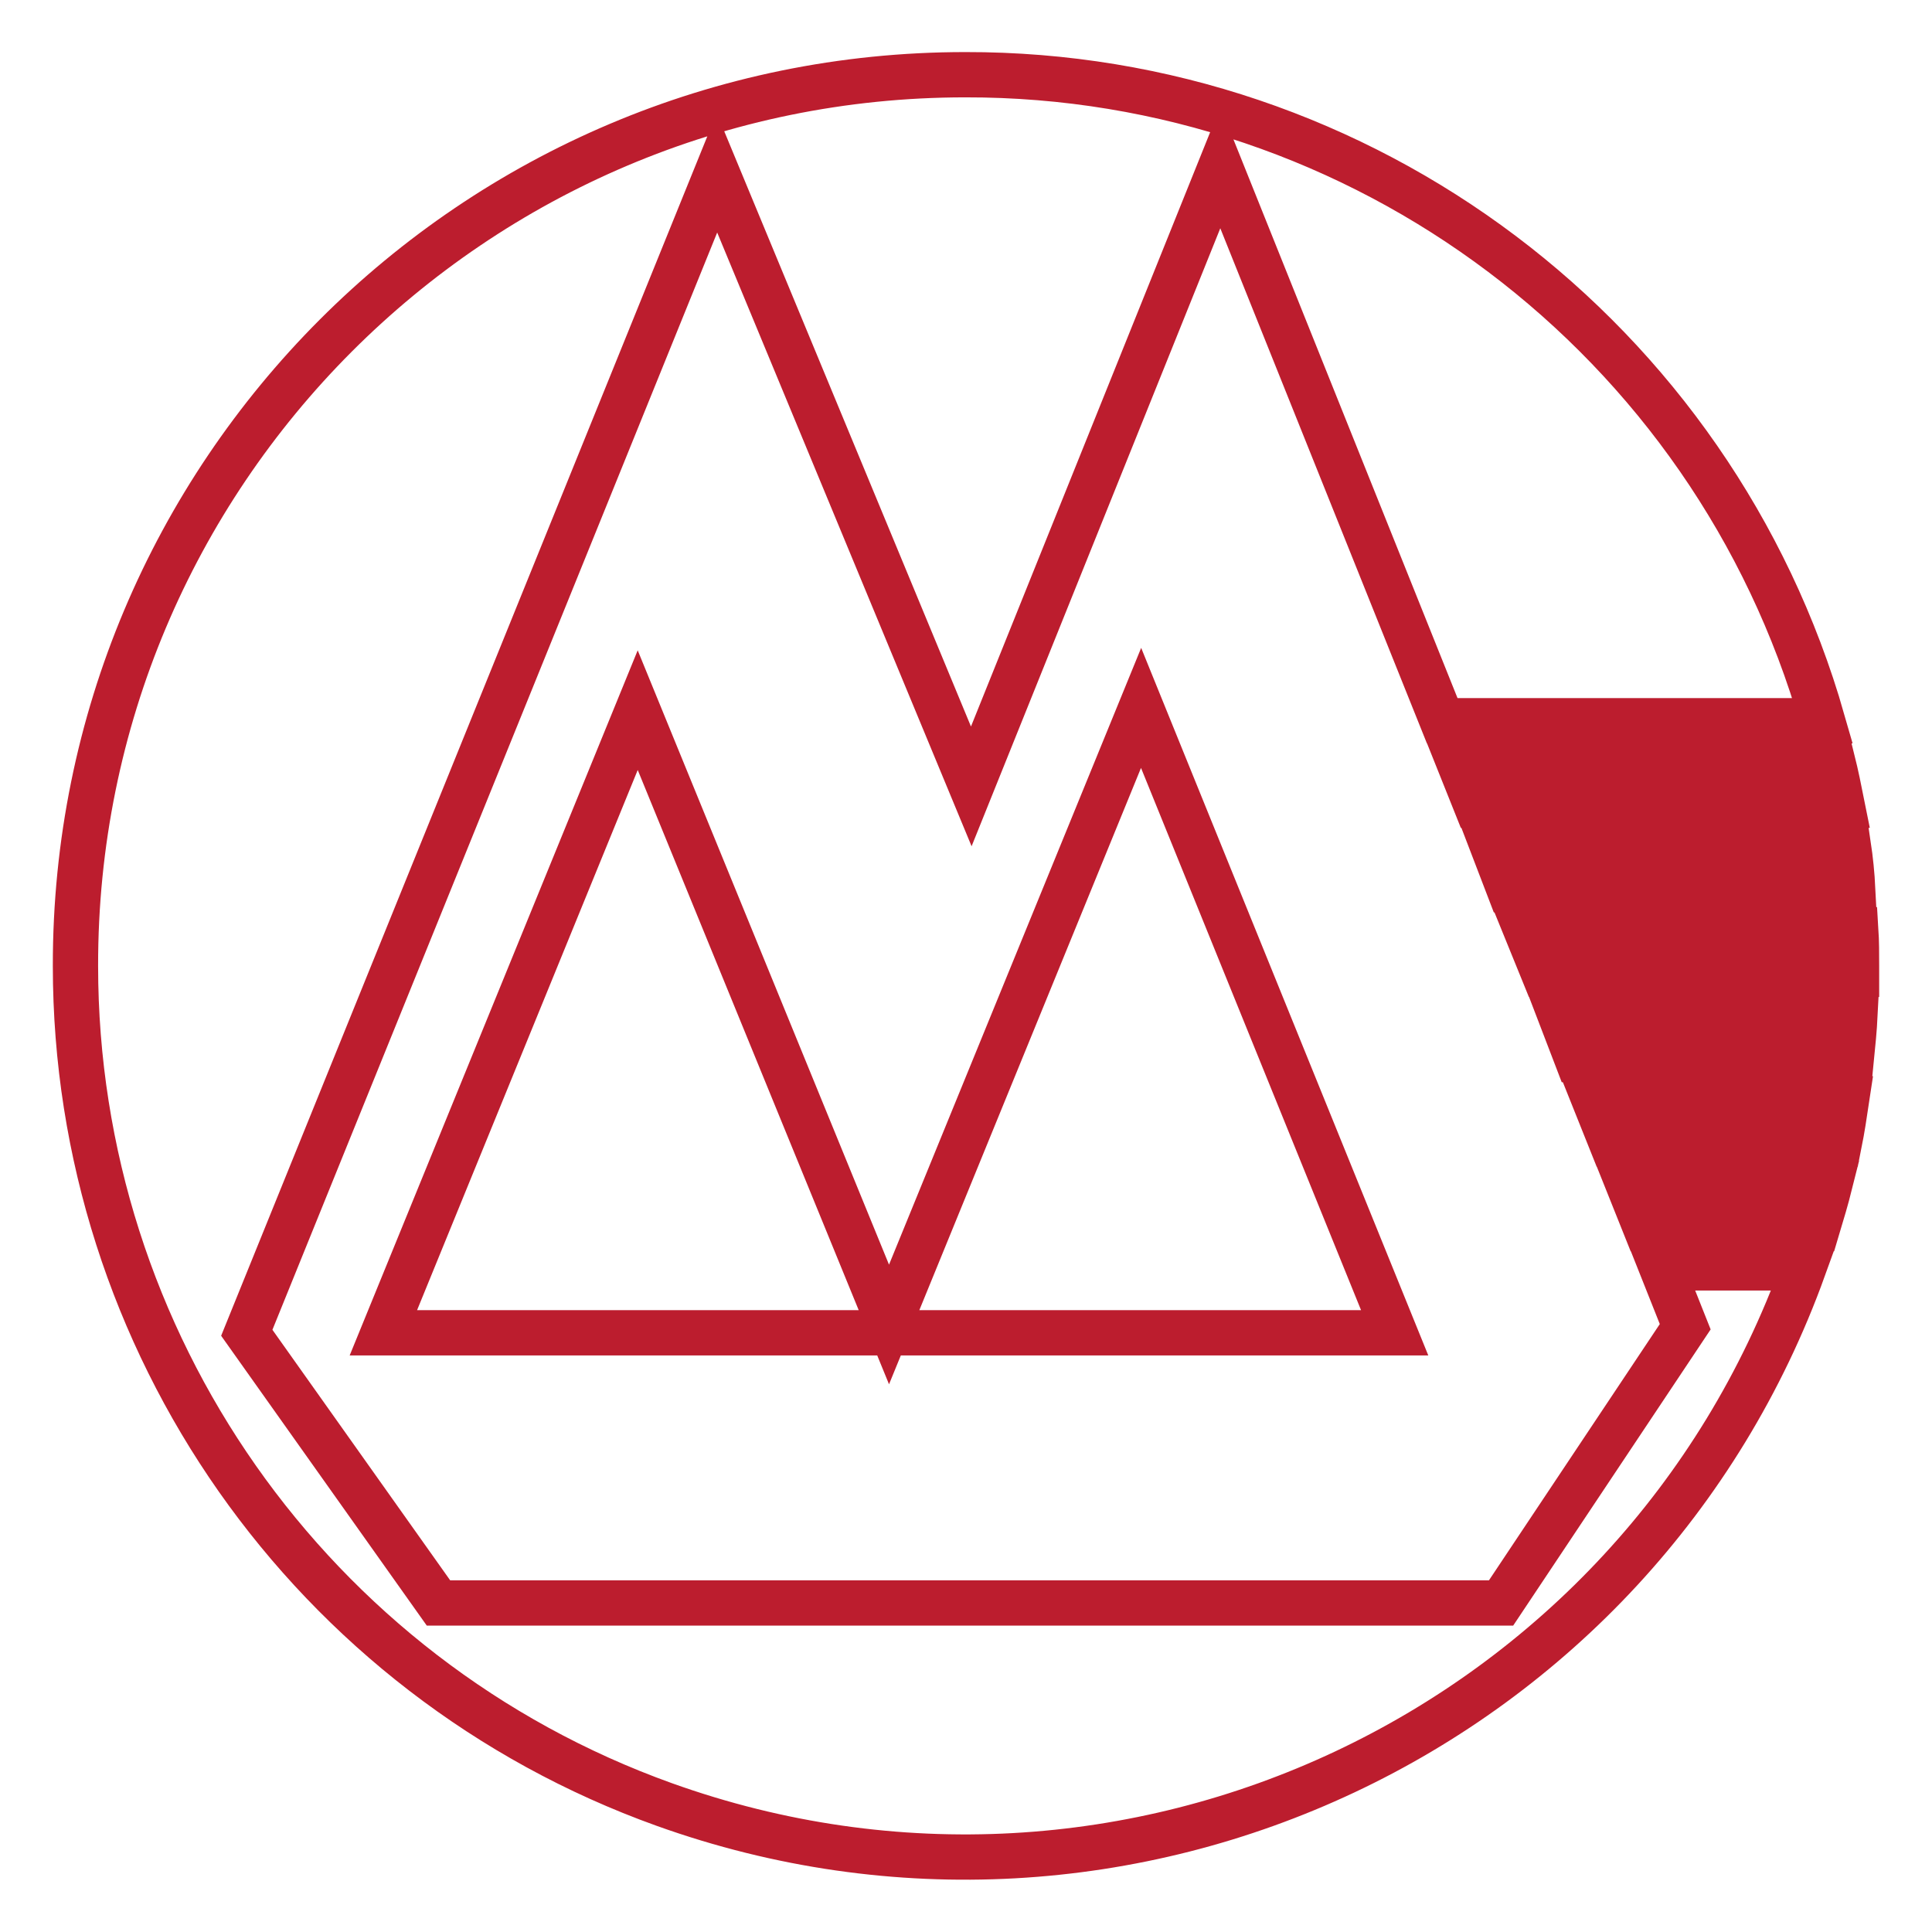 <?xml version="1.0" encoding="utf-8"?>
<!-- Svg Vector Icons : http://www.onlinewebfonts.com/icon -->
<!DOCTYPE svg PUBLIC "-//W3C//DTD SVG 1.1//EN" "http://www.w3.org/Graphics/SVG/1.1/DTD/svg11.dtd">
<svg version="1.1" xmlns="http://www.w3.org/2000/svg" xmlns:xlink="http://www.w3.org/1999/xlink" x="0px" y="0px" viewBox="0 0 256 256" enable-background="new 0 0 256 256" xml:space="preserve">
<g> <path stroke-width="6" fill-opacity="0" stroke="#bc1d2e"  d="M84.5,94.1l-33.7,82.5h134l-33.6-82.8l-33.4,81.7L84.5,94.1L84.5,94.1z M215.7,156.8h26.8 c-0.5,2-1.1,4-1.7,6h-22.7L215.7,156.8z M211.2,145.6h33.5c-0.3,2-0.6,4-1,6h-30.1L211.2,145.6z M206.7,134.4h39.1 c-0.1,2-0.3,4-0.5,6h-36.3L206.7,134.4L206.7,134.4z M202.2,123.2h43.7c0.1,1.6,0.1,3.2,0.1,4.8v1.1h-41.4L202.2,123.2L202.2,123.2 z M197.7,111.9h47.2c0.3,2,0.5,4,0.6,6h-45.5L197.7,111.9L197.7,111.9z M193.2,100.7h49.6c0.5,2,0.9,4,1.3,6h-48.5L193.2,100.7 L193.2,100.7z M10,128C9.9,62.8,62.7,9.9,127.9,9.9c52.7-0.1,99.1,34.9,113.6,85.6h-50.4l-29.4-73.3l-33,82L95,22.9L32.7,176.6 l25.4,35.8h140.8l24.4-36.6l-3.1-7.8H239c-22.1,61.3-89.7,93.1-151,71.1C41.2,222.3,10,177.8,10,128z"/></g>
</svg>